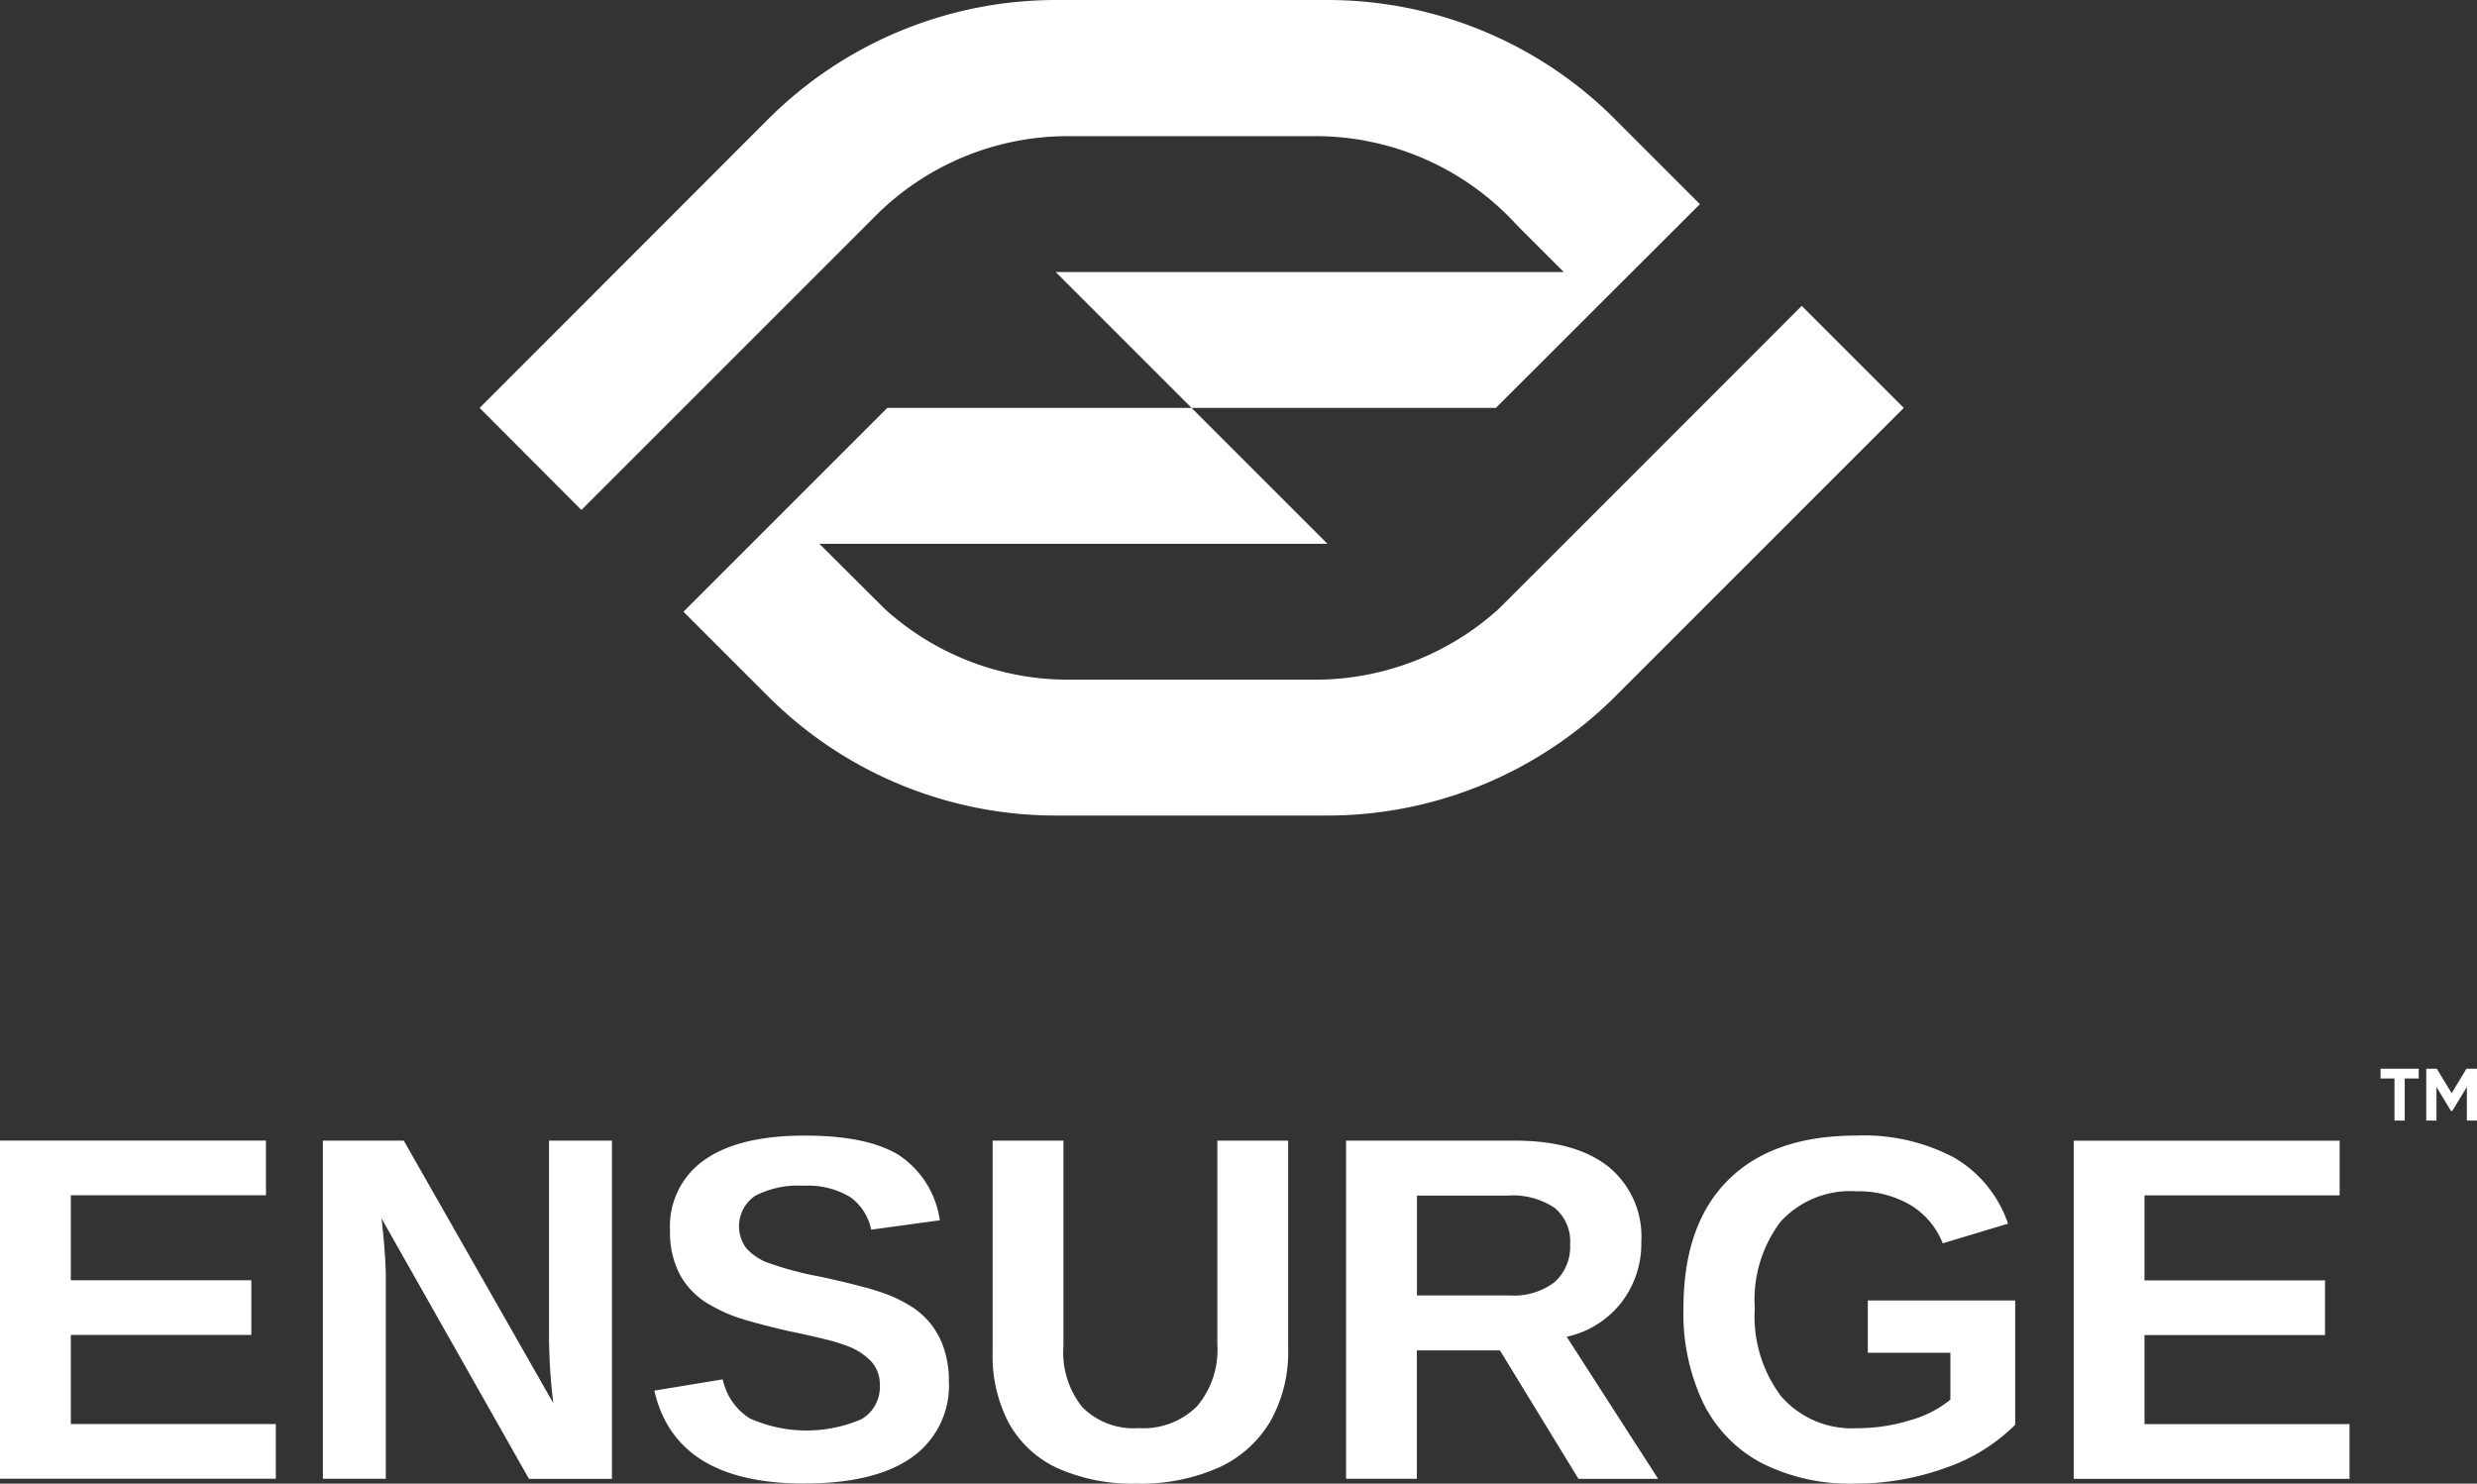 <svg xmlns="http://www.w3.org/2000/svg" width="185" height="110.822" viewBox="0 0 185 110.822">
  <rect x="0" y="0" width="185" height="110.822" fill="#333333" stroke="none"/>
  <g id="Logo_Design__x28_Black_x29__-_Vertical_Position" transform="translate(-279.02 -287.83)">
    <path id="Logo_Design_1_" d="M421.21,318.3l-7.622-7.622s-22.19,22.21-22.663,22.663a20.417,20.417,0,0,1-13.663,5.26H358.79a20.4,20.4,0,0,1-13.663-5.26l-4.911-4.891h37.949L368.017,318.3l-10.149-10.149h37.949l-3.513-3.513A20.339,20.339,0,0,0,377.263,298H358.79a20.316,20.316,0,0,0-14.219,5.794l-22.129,22.129-7.6-7.622,21.533-21.553a30.409,30.409,0,0,1,21.533-8.917h20.217a30.351,30.351,0,0,1,21.2,8.589l6.658,6.658L390.741,318.3H345.29l-15.225,15.225,6.308,6.308a30.409,30.409,0,0,0,21.533,8.917h20.217a30.456,30.456,0,0,0,21.553-8.917ZM284.309,394.2v-6.651h13.483v-4.087H284.309v-6.346h14.575v-4.087H279.02v25.26h20.6v-4.087H284.309ZM307.758,381.4q-.079-1.137-.242-2.555l11.008,19.45h6.2V373.034h-4.7v14.682a42.258,42.258,0,0,0,.323,4.931l-11.169-19.613h-6.043v25.26h4.7V383.4C307.84,382.821,307.811,382.155,307.758,381.4Zm41.645,6.829a5.926,5.926,0,0,0-1.4-2.09,6.121,6.121,0,0,0-1.066-.806,11.462,11.462,0,0,0-1.406-.716,17.916,17.916,0,0,0-2.1-.672q-1.308-.349-3.12-.745a24.436,24.436,0,0,1-4.069-1.094,4,4,0,0,1-1.514-1.077,2.751,2.751,0,0,1,.69-3.872,6.9,6.9,0,0,1,3.6-.754,6.143,6.143,0,0,1,3.469.824,3.958,3.958,0,0,1,1.6,2.457l5.126-.7a7.017,7.017,0,0,0-3.039-4.858q-2.357-1.47-7.055-1.47-4.911,0-7.484,1.819a6.027,6.027,0,0,0-2.573,5.243,6.776,6.776,0,0,0,.754,3.353,5.745,5.745,0,0,0,2.1,2.151,13.842,13.842,0,0,0,1.255.655,12.917,12.917,0,0,0,1.72.609q1.074.313,2.975.762,1.648.339,2.76.617a13.186,13.186,0,0,1,1.685.512,4.693,4.693,0,0,1,1.793,1.165,2.56,2.56,0,0,1,.628,1.775,2.766,2.766,0,0,1-1.38,2.527,10.384,10.384,0,0,1-8.336-.064A4.551,4.551,0,0,1,333,390.865l-5.109.842q1.579,6.938,11.169,6.939,5.323,0,8.077-1.962a6.538,6.538,0,0,0,2.751-5.673A7.5,7.5,0,0,0,349.4,388.226Zm20.626,9.233a8.629,8.629,0,0,0,3.863-3.452,10.527,10.527,0,0,0,1.336-5.449V373.034h-5.289v15.2a6.535,6.535,0,0,1-1.525,4.652,5.691,5.691,0,0,1-4.357,1.622,5.4,5.4,0,0,1-4.186-1.551,6.5,6.5,0,0,1-1.426-4.544V373.034h-5.289v15.794a10.758,10.758,0,0,0,1.237,5.35,7.974,7.974,0,0,0,3.639,3.335,13.68,13.68,0,0,0,5.88,1.138A14.238,14.238,0,0,0,370.029,397.459Zm21.019-8.758,5.862,9.591h5.952l-6.831-10.613a7.067,7.067,0,0,0,4.069-2.536,7.219,7.219,0,0,0,1.505-4.581,6.711,6.711,0,0,0-2.457-5.586q-2.455-1.945-6.974-1.945H379.554v25.26h5.289V388.7Zm4.089-5.109a4.973,4.973,0,0,1-3.371,1h-6.919v-7.458h6.776a5.61,5.61,0,0,1,3.5.914,3.248,3.248,0,0,1,1.165,2.725A3.542,3.542,0,0,1,395.138,383.592Zm16.943,8.578a9.909,9.909,0,0,1-2-6.625,9.668,9.668,0,0,1,1.936-6.471,7.051,7.051,0,0,1,5.665-2.259,7.7,7.7,0,0,1,3.962.987,5.814,5.814,0,0,1,2.474,2.9l4.876-1.47a9.071,9.071,0,0,0-4.034-4.94,14.391,14.391,0,0,0-7.28-1.641q-6.256,0-9.591,3.325t-3.335,9.565a15.574,15.574,0,0,0,1.488,7.108,10.156,10.156,0,0,0,4.348,4.465,14.58,14.58,0,0,0,6.965,1.534,19.7,19.7,0,0,0,6.75-1.165,13.635,13.635,0,0,0,5.225-3.228v-9.286H418.521v3.909h6.168v3.5a8.166,8.166,0,0,1-2.995,1.534,13.426,13.426,0,0,1-4,.6A7,7,0,0,1,412.081,392.17Zm27.106,2.035v-6.651h13.483v-4.087H439.186v-6.346h14.575v-4.087H433.9v25.26h20.6v-4.087H439.186Zm17.629-25.818h1.042v3.144h.765v-3.144h1.046v-.729h-2.85v.729Zm5.313,1.1-1.112-1.83h-.787v3.874h.765v-2.507l1.09,1.793h.088l1.09-1.8v2.514h.758v-3.874h-.787Z" fill="#fff"/>
  </g>
</svg>
